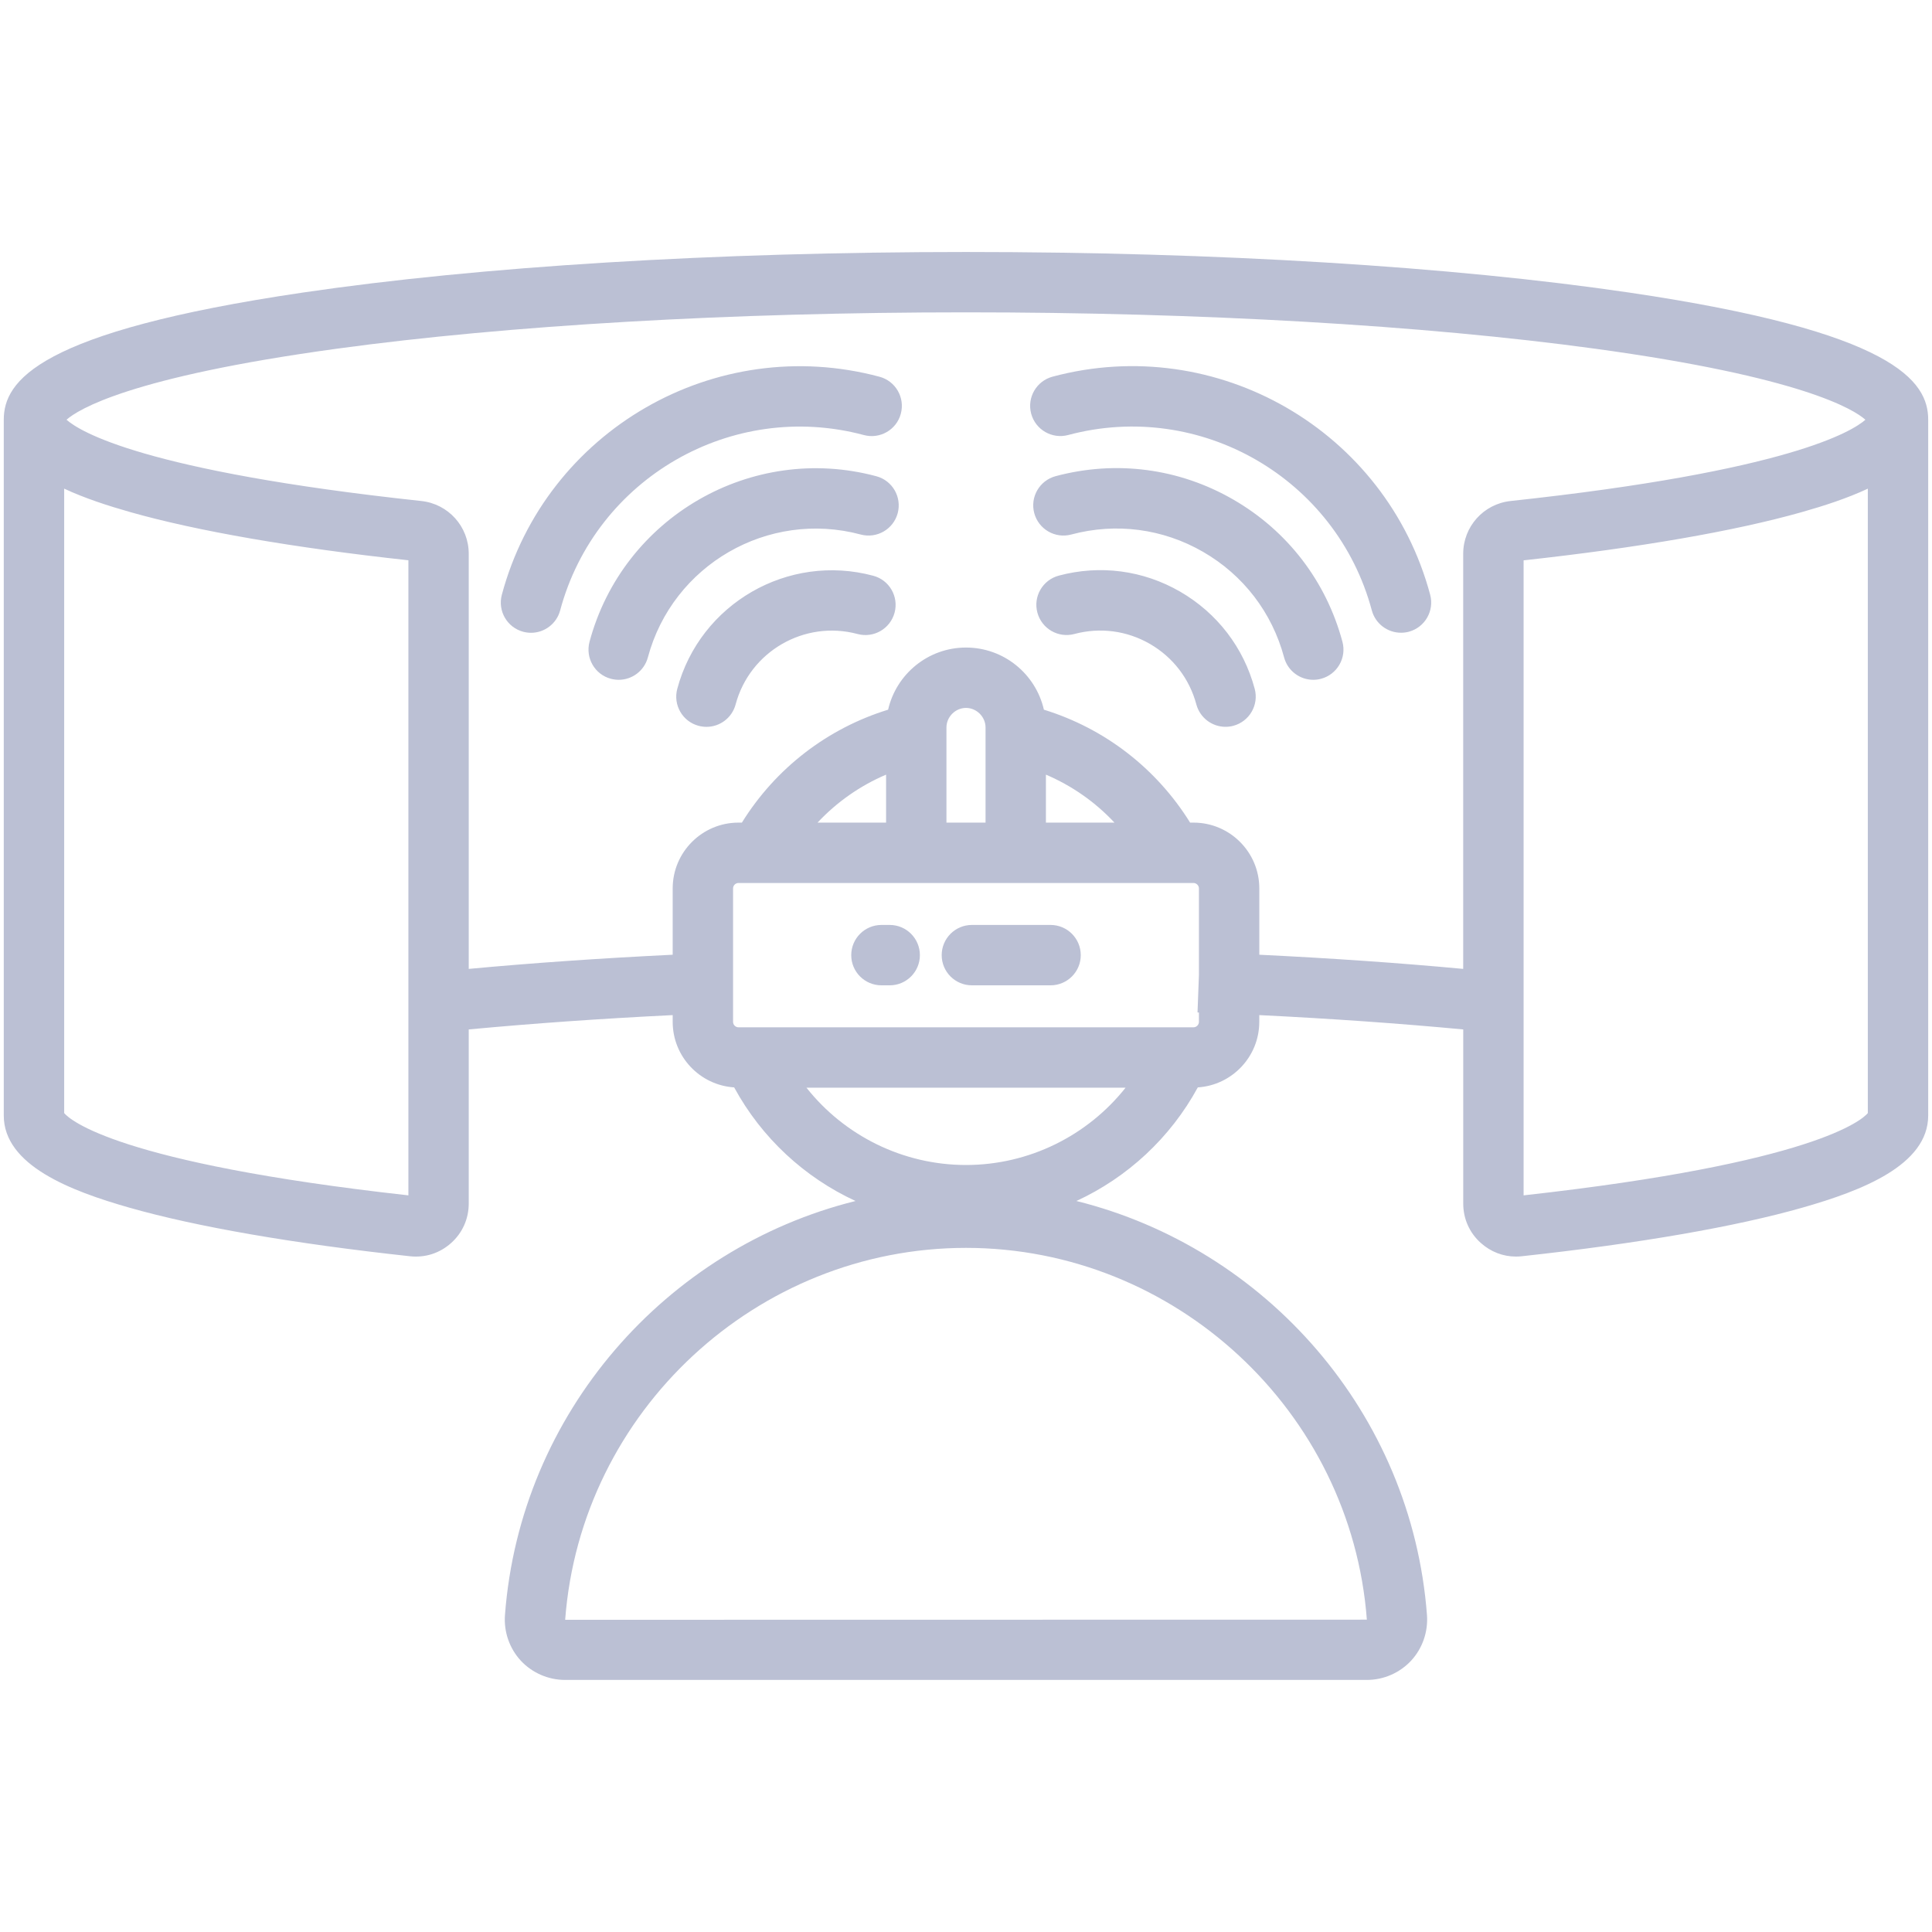 <svg width="60" height="60" viewBox="0 0 60 60" fill="none" xmlns="http://www.w3.org/2000/svg">
<path d="M50.604 9.087C45.094 8.274 37.775 7.826 30 7.826C22.225 7.826 14.906 8.274 9.396 9.087C1.172 10.301 0.117 11.834 0.117 13.035V34.643C0.117 36.191 2.196 36.985 4.007 37.502C6.089 38.097 9.105 38.62 12.731 39.014C13.204 39.066 13.657 38.919 14.01 38.603C14.363 38.287 14.557 37.851 14.557 37.376V31.97C16.542 31.784 18.666 31.634 20.891 31.525V31.735C20.891 32.816 21.736 33.701 22.8 33.77C23.654 35.341 24.988 36.568 26.569 37.298C20.687 38.76 16.152 43.887 15.682 50.159C15.643 50.678 15.823 51.195 16.175 51.575C16.528 51.954 17.03 52.172 17.55 52.172H42.448C42.969 52.172 43.469 51.954 43.822 51.575C44.175 51.195 44.354 50.678 44.316 50.159C43.844 43.887 39.31 38.76 33.429 37.298C35.01 36.568 36.344 35.341 37.199 33.77C38.263 33.701 39.108 32.815 39.108 31.735V31.525C41.333 31.634 43.454 31.783 45.442 31.97V37.376C45.442 37.851 45.636 38.287 45.989 38.602C46.296 38.877 46.678 39.024 47.082 39.024C47.143 39.024 47.206 39.02 47.268 39.013C50.892 38.618 53.91 38.096 55.992 37.5C57.803 36.982 59.882 36.19 59.882 34.642V13.035C59.883 11.834 58.828 10.301 50.604 9.087ZM12.683 37.123C3.628 36.115 2.167 34.773 1.993 34.568V15.175C2.634 15.475 3.363 15.71 4.054 15.906C6.124 16.493 9.105 17.01 12.683 17.4V31.119V37.123ZM32.482 24.057C33.288 24.401 34.013 24.907 34.61 25.547H32.482V24.057ZM30.607 25.547H29.393V22.592C29.393 22.262 29.671 21.985 30 21.985C30.329 21.985 30.607 22.262 30.607 22.592V25.547ZM27.518 25.547H25.39C25.988 24.907 26.712 24.401 27.518 24.057V25.547ZM42.449 50.3L17.552 50.304C17.552 50.304 17.552 50.303 17.552 50.301C18.039 43.826 23.506 38.754 30 38.754C36.495 38.755 41.961 43.827 42.449 50.3ZM30 36.18C28.045 36.18 26.227 35.272 25.045 33.779H34.956C33.773 35.272 31.955 36.18 30 36.18ZM37.234 31.736C37.234 31.825 37.156 31.904 37.066 31.904H22.934C22.842 31.904 22.766 31.826 22.766 31.736V27.59C22.766 27.498 22.843 27.422 22.934 27.422H37.066C37.156 27.422 37.234 27.501 37.234 27.59V30.277L37.19 31.443C37.205 31.443 37.219 31.444 37.234 31.445V31.736ZM39.109 29.65V27.59C39.109 26.464 38.193 25.547 37.066 25.547H36.96C35.914 23.862 34.306 22.621 32.419 22.04C32.167 20.936 31.179 20.11 30 20.11C28.821 20.11 27.833 20.937 27.581 22.04C25.695 22.621 24.085 23.862 23.04 25.547H22.934C21.807 25.547 20.891 26.464 20.891 27.59V29.65C18.67 29.758 16.547 29.905 14.557 30.09V17.198C14.557 16.354 13.924 15.65 13.085 15.559C4.448 14.631 2.47 13.394 2.066 13.035C2.425 12.718 4.029 11.709 10.464 10.829C15.786 10.101 22.725 9.7 29.999 9.7C37.273 9.7 44.211 10.101 49.534 10.829C55.969 11.709 57.572 12.716 57.932 13.035C57.527 13.394 55.549 14.631 46.913 15.559C46.073 15.65 45.441 16.354 45.441 17.198V30.09C43.451 29.904 41.33 29.758 39.109 29.65ZM47.317 37.123V31.121V17.402C50.895 17.01 53.875 16.494 55.947 15.907C56.638 15.712 57.367 15.476 58.007 15.176V34.569C57.834 34.773 56.371 36.116 47.317 37.123ZM28.568 29.663C28.568 30.181 28.148 30.6 27.631 30.6H27.374C26.856 30.6 26.436 30.181 26.436 29.663C26.436 29.145 26.856 28.725 27.374 28.725H27.631C28.148 28.725 28.568 29.145 28.568 29.663ZM33.564 29.663C33.564 30.181 33.144 30.6 32.626 30.6H30.183C29.665 30.6 29.245 30.181 29.245 29.663C29.245 29.145 29.665 28.725 30.183 28.725H32.626C33.144 28.725 33.564 29.145 33.564 29.663ZM43.752 19.619C43.671 19.641 43.589 19.65 43.508 19.65C43.094 19.65 42.716 19.374 42.603 18.956C41.504 14.854 37.274 12.411 33.172 13.51C32.672 13.643 32.159 13.347 32.024 12.847C31.89 12.346 32.187 11.833 32.687 11.698C37.787 10.331 43.049 13.369 44.415 18.469C44.549 18.971 44.252 19.484 43.752 19.619ZM38.966 21.392C39.1 21.892 38.803 22.405 38.303 22.54C38.222 22.562 38.14 22.572 38.059 22.572C37.645 22.572 37.267 22.295 37.154 21.877C36.94 21.079 36.429 20.412 35.713 19.998C34.997 19.585 34.164 19.476 33.366 19.689C32.865 19.823 32.352 19.526 32.217 19.026C32.082 18.525 32.38 18.012 32.88 17.877C34.163 17.534 35.502 17.71 36.65 18.374C37.799 19.039 38.623 20.11 38.966 21.392ZM41.691 19.932C41.824 20.432 41.528 20.945 41.027 21.08C40.947 21.102 40.864 21.112 40.784 21.112C40.37 21.112 39.991 20.835 39.879 20.417C39.506 19.025 38.613 17.86 37.364 17.139C36.116 16.418 34.662 16.227 33.268 16.6C32.769 16.734 32.255 16.437 32.12 15.937C31.985 15.436 32.283 14.923 32.783 14.788C34.659 14.286 36.62 14.543 38.302 15.515C39.984 16.486 41.188 18.054 41.691 19.932ZM27.782 19.027C27.648 19.527 27.134 19.824 26.633 19.69C24.985 19.248 23.285 20.23 22.845 21.878C22.732 22.297 22.354 22.573 21.94 22.573C21.859 22.573 21.778 22.562 21.696 22.541C21.196 22.408 20.899 21.893 21.033 21.393C21.742 18.747 24.472 17.171 27.118 17.88C27.619 18.013 27.916 18.527 27.782 19.027ZM27.879 15.937C27.745 16.437 27.231 16.734 26.73 16.6C23.856 15.829 20.89 17.542 20.12 20.417C20.007 20.835 19.629 21.112 19.215 21.112C19.134 21.112 19.053 21.101 18.971 21.08C18.471 20.947 18.175 20.432 18.308 19.932C19.346 16.059 23.343 13.751 27.215 14.79C27.716 14.923 28.012 15.438 27.879 15.937ZM27.976 12.848C27.843 13.348 27.328 13.645 26.828 13.511C22.726 12.412 18.496 14.855 17.396 18.957C17.284 19.375 16.905 19.652 16.492 19.652C16.411 19.652 16.33 19.641 16.248 19.62C15.748 19.486 15.451 18.972 15.585 18.471C16.951 13.371 22.214 10.334 27.313 11.7C27.813 11.833 28.11 12.347 27.976 12.848Z" fill="#BBC0D4"/>
</svg>
